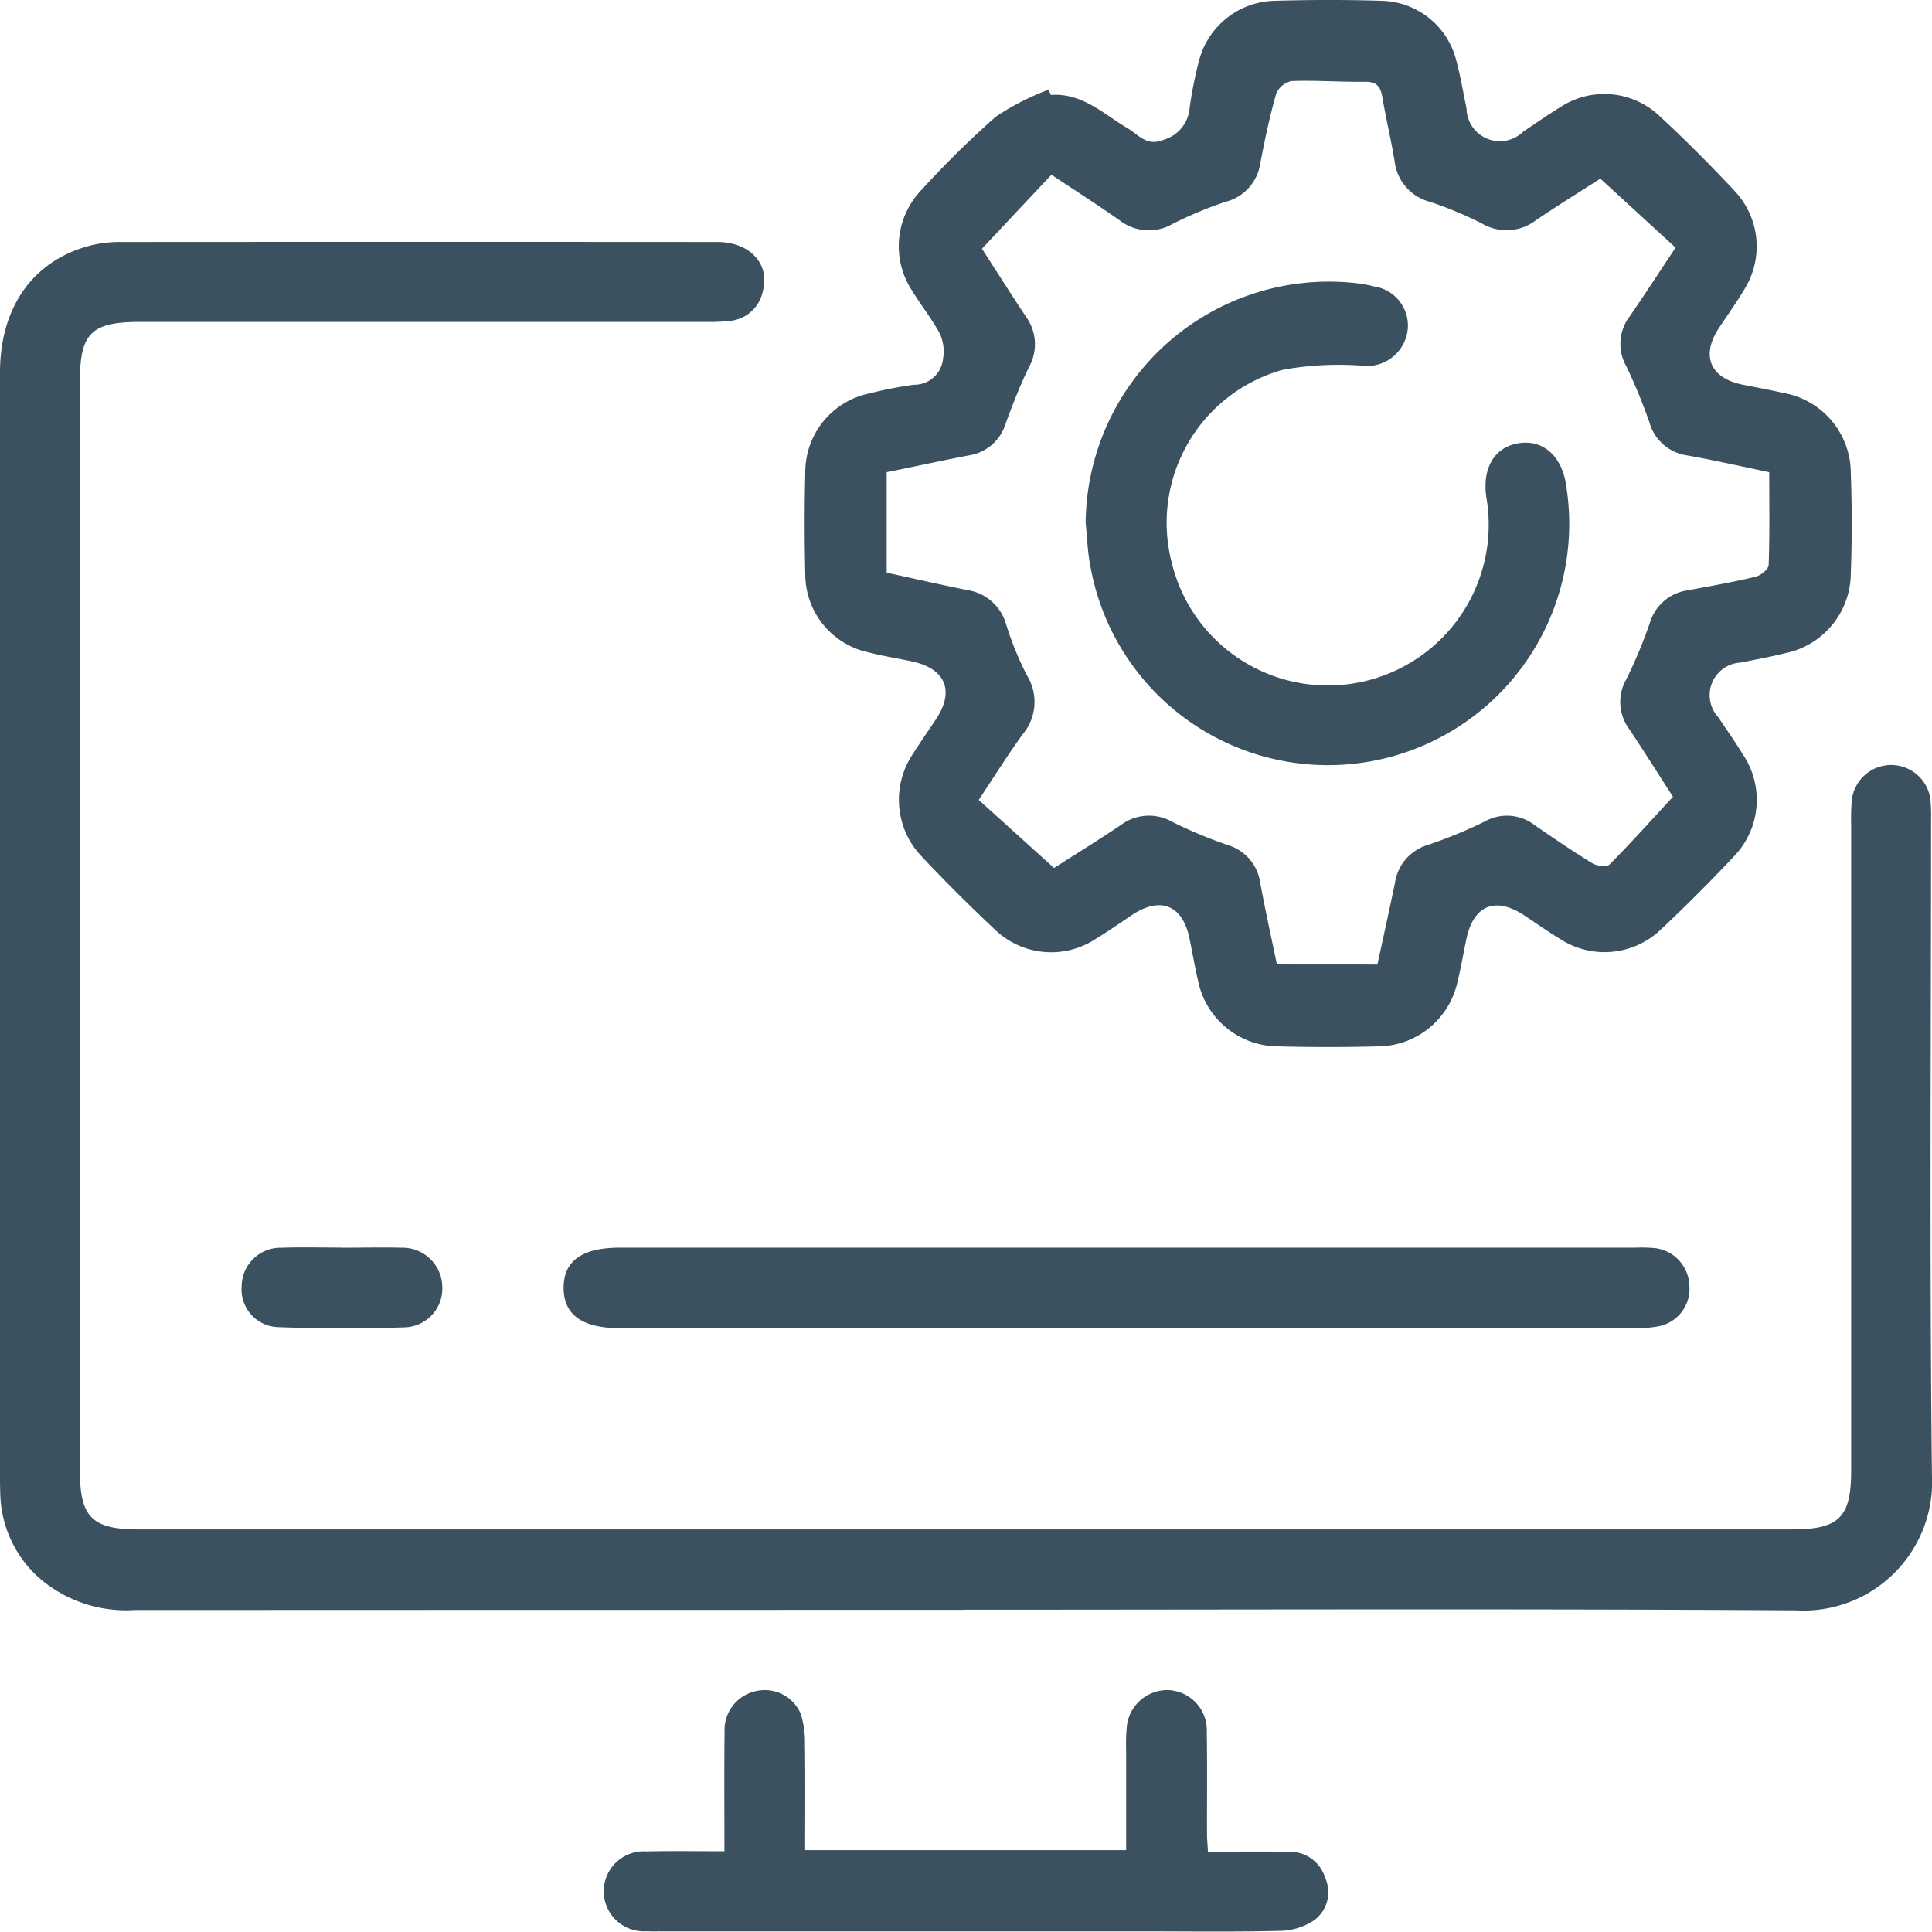 <svg id="Group_18645" data-name="Group 18645" xmlns="http://www.w3.org/2000/svg" xmlns:xlink="http://www.w3.org/1999/xlink" width="86.531" height="86.514" viewBox="0 0 86.531 86.514">
  <defs>
    <clipPath id="clip-path">
      <rect id="Rectangle_7946" data-name="Rectangle 7946" width="86.531" height="86.514" fill="#3b515f"/>
    </clipPath>
  </defs>
  <g id="Group_18644" data-name="Group 18644" clip-path="url(#clip-path)">
    <path id="Path_69522" data-name="Path 69522" d="M43.191,90.813q-18.58,0-37.161.007a5.93,5.93,0,0,1-4.231-1.4A5.189,5.189,0,0,1,.013,85.647Q0,85.281,0,84.915,0,60.159,0,35.4c0-3.009,1.556-5.123,4.221-5.735a5.745,5.745,0,0,1,1.27-.117q13.318-.009,26.635,0c1.474,0,2.377,1,2.035,2.22A1.662,1.662,0,0,1,32.7,33.082a8.586,8.586,0,0,1-1.1.047q-12.677,0-25.353,0c-2.146,0-2.666.511-2.666,2.622q0,24.436,0,48.872c0,2.041.555,2.587,2.62,2.587H80.249c2.126,0,2.661-.53,2.661-2.639q0-14.461,0-28.921a9.933,9.933,0,0,1,.029-1.1,1.774,1.774,0,0,1,3.525-.008,8.075,8.075,0,0,1,.025.914c0,9.762-.07,19.525.039,29.286a5.764,5.764,0,0,1-6.087,6.093c-12.417-.077-24.834-.029-37.252-.029" transform="translate(0 -18.71)" fill="#3b515f"/>
    <path id="Path_69523" data-name="Path 69523" d="M109.3,4.253c1.414-.1,2.359.858,3.449,1.5.482.284.836.822,1.608.506a1.62,1.62,0,0,0,1.155-1.425,18.091,18.091,0,0,1,.407-2.06,3.583,3.583,0,0,1,3.37-2.738c1.615-.047,3.233-.05,4.848,0a3.533,3.533,0,0,1,3.319,2.675c.191.7.307,1.428.459,2.143a1.493,1.493,0,0,0,2.54,1.041c.558-.371,1.106-.76,1.678-1.108a3.594,3.594,0,0,1,4.4.384c1.186,1.1,2.329,2.243,3.429,3.426a3.617,3.617,0,0,1,.415,4.33c-.354.6-.766,1.173-1.153,1.758-.827,1.248-.4,2.253,1.071,2.547.6.12,1.2.228,1.791.364a3.652,3.652,0,0,1,3.04,3.606c.053,1.492.055,2.99,0,4.482a3.671,3.671,0,0,1-2.973,3.579c-.65.16-1.309.283-1.967.414a1.459,1.459,0,0,0-.994,2.448c.371.558.758,1.107,1.109,1.678a3.646,3.646,0,0,1-.409,4.554q-1.6,1.7-3.3,3.3a3.65,3.65,0,0,1-4.484.4c-.546-.333-1.071-.7-1.6-1.054-1.3-.861-2.28-.465-2.6,1.056-.133.626-.235,1.258-.39,1.878a3.673,3.673,0,0,1-3.611,2.93q-2.194.058-4.391,0a3.677,3.677,0,0,1-3.639-3.005c-.138-.593-.242-1.194-.362-1.791-.306-1.534-1.3-1.948-2.6-1.079-.531.357-1.056.725-1.6,1.055a3.631,3.631,0,0,1-4.551-.439q-1.667-1.564-3.236-3.231a3.672,3.672,0,0,1-.394-4.632c.325-.515.675-1.015,1.013-1.522.851-1.279.442-2.272-1.073-2.6-.655-.14-1.319-.241-1.966-.41a3.582,3.582,0,0,1-2.81-3.5q-.056-2.285,0-4.573a3.6,3.6,0,0,1,2.894-3.524,17.072,17.072,0,0,1,1.972-.383,1.292,1.292,0,0,0,1.3-1.131,1.961,1.961,0,0,0-.128-1.135c-.369-.7-.877-1.318-1.287-2A3.628,3.628,0,0,1,103.51,8.5a42.872,42.872,0,0,1,3.32-3.273,11.506,11.506,0,0,1,2.362-1.21l.108.233M123.923,43.2c.267-1.238.539-2.454.789-3.673a2.086,2.086,0,0,1,1.482-1.687,21.154,21.154,0,0,0,2.529-1.041,2.023,2.023,0,0,1,2.231.151c.853.589,1.71,1.173,2.593,1.714.2.124.645.184.766.063.963-.969,1.876-1.988,2.848-3.04-.6-.93-1.262-1.988-1.955-3.026a2.043,2.043,0,0,1-.138-2.234,21.444,21.444,0,0,0,1.055-2.524,2.067,2.067,0,0,1,1.7-1.464c1.018-.19,2.039-.369,3.045-.61.23-.055.571-.337.578-.524.05-1.366.026-2.733.026-4.156-1.235-.256-2.448-.534-3.672-.751a2.052,2.052,0,0,1-1.69-1.467,24.333,24.333,0,0,0-1.041-2.53,2.025,2.025,0,0,1,.153-2.23c.689-1,1.351-2.022,2.055-3.079l-3.37-3.091c-.85.547-1.886,1.187-2.894,1.869a2.157,2.157,0,0,1-2.4.145,16.494,16.494,0,0,0-2.357-.981,2.131,2.131,0,0,1-1.564-1.825c-.159-.961-.388-1.91-.551-2.871-.079-.464-.256-.682-.768-.676-1.1.014-2.2-.072-3.292-.032a.966.966,0,0,0-.692.568c-.291,1.024-.515,2.069-.71,3.116a2.1,2.1,0,0,1-1.553,1.725,17.614,17.614,0,0,0-2.358.98,2.13,2.13,0,0,1-2.4-.158c-.989-.694-2.008-1.345-3.044-2.035l-3.113,3.312c.617.956,1.282,2.01,1.972,3.048a2.09,2.09,0,0,1,.142,2.24c-.4.82-.732,1.672-1.047,2.527a2.038,2.038,0,0,1-1.617,1.437c-1.22.234-2.434.5-3.717.759v4.5c1.184.257,2.395.534,3.612.779a2.14,2.14,0,0,1,1.741,1.546,14.322,14.322,0,0,0,.93,2.278,2.253,2.253,0,0,1-.191,2.635c-.676.931-1.284,1.91-1.97,2.94l3.374,3.049c.9-.577,1.962-1.231,3-1.929a2.1,2.1,0,0,1,2.317-.124,20.967,20.967,0,0,0,2.44,1.019,2.058,2.058,0,0,1,1.475,1.686c.224,1.218.494,2.428.75,3.669Z" transform="translate(-62.231 0)" fill="#3b515f"/>
    <path id="Path_69524" data-name="Path 69524" d="M94.043,152.383h22.774a6.955,6.955,0,0,1,.913.021,1.749,1.749,0,0,1,1.533,1.67,1.711,1.711,0,0,1-1.337,1.822,5.309,5.309,0,0,1-1.179.094q-22.683.007-45.365,0c-1.7,0-2.533-.591-2.54-1.8s.822-1.807,2.518-1.807H94.043" transform="translate(-43.599 -96.502)" fill="#3b515f"/>
    <path id="Path_69525" data-name="Path 69525" d="M82.726,213.594H97.112c0-1.412,0-2.774,0-4.137,0-.426-.021-.856.021-1.279A1.823,1.823,0,0,1,99,206.427a1.8,1.8,0,0,1,1.723,1.886c.024,1.524.006,3.048.01,4.573,0,.21.023.421.044.778,1.225,0,2.434-.016,3.643.005a1.635,1.635,0,0,1,1.6,1.155,1.562,1.562,0,0,1-.471,1.9,2.811,2.811,0,0,1-1.506.486c-2.071.053-4.145.023-6.218.023h-21.4c-.274,0-.549.007-.823-.005a1.791,1.791,0,1,1,.028-3.575c1.121-.029,2.244-.007,3.489-.007,0-1.846-.015-3.6.006-5.357a1.784,1.784,0,0,1,1.472-1.831,1.745,1.745,0,0,1,1.939,1.034,4.206,4.206,0,0,1,.19,1.344c.022,1.551.008,3.1.008,4.755" transform="translate(-46.673 -130.73)" fill="#3b515f"/>
    <path id="Path_69526" data-name="Path 69526" d="M34.021,152.382c.883,0,1.765-.022,2.648,0a1.782,1.782,0,0,1,1.833,1.762,1.738,1.738,0,0,1-1.692,1.805c-1.884.061-3.774.062-5.658-.01a1.688,1.688,0,0,1-1.636-1.836,1.737,1.737,0,0,1,1.766-1.719c.912-.032,1.825-.007,2.739-.007" transform="translate(-18.692 -96.499)" fill="#3b515f"/>
    <path id="Path_69527" data-name="Path 69527" d="M132.6,45.188A10.893,10.893,0,0,1,144.964,34.5a5.411,5.411,0,0,1,.537.113,1.772,1.772,0,0,1,1.507,2.05,1.838,1.838,0,0,1-2.061,1.5,13.961,13.961,0,0,0-3.519.186,7.11,7.11,0,0,0-4.991,8.564,7.2,7.2,0,0,0,14.116-2.81c-.218-1.36.368-2.327,1.5-2.474,1.081-.14,1.9.627,2.073,1.939a10.807,10.807,0,0,1-21.308,3.615c-.133-.653-.15-1.33-.22-2" transform="translate(-83.975 -21.786)" fill="#3b515f"/>
  </g>
</svg>
